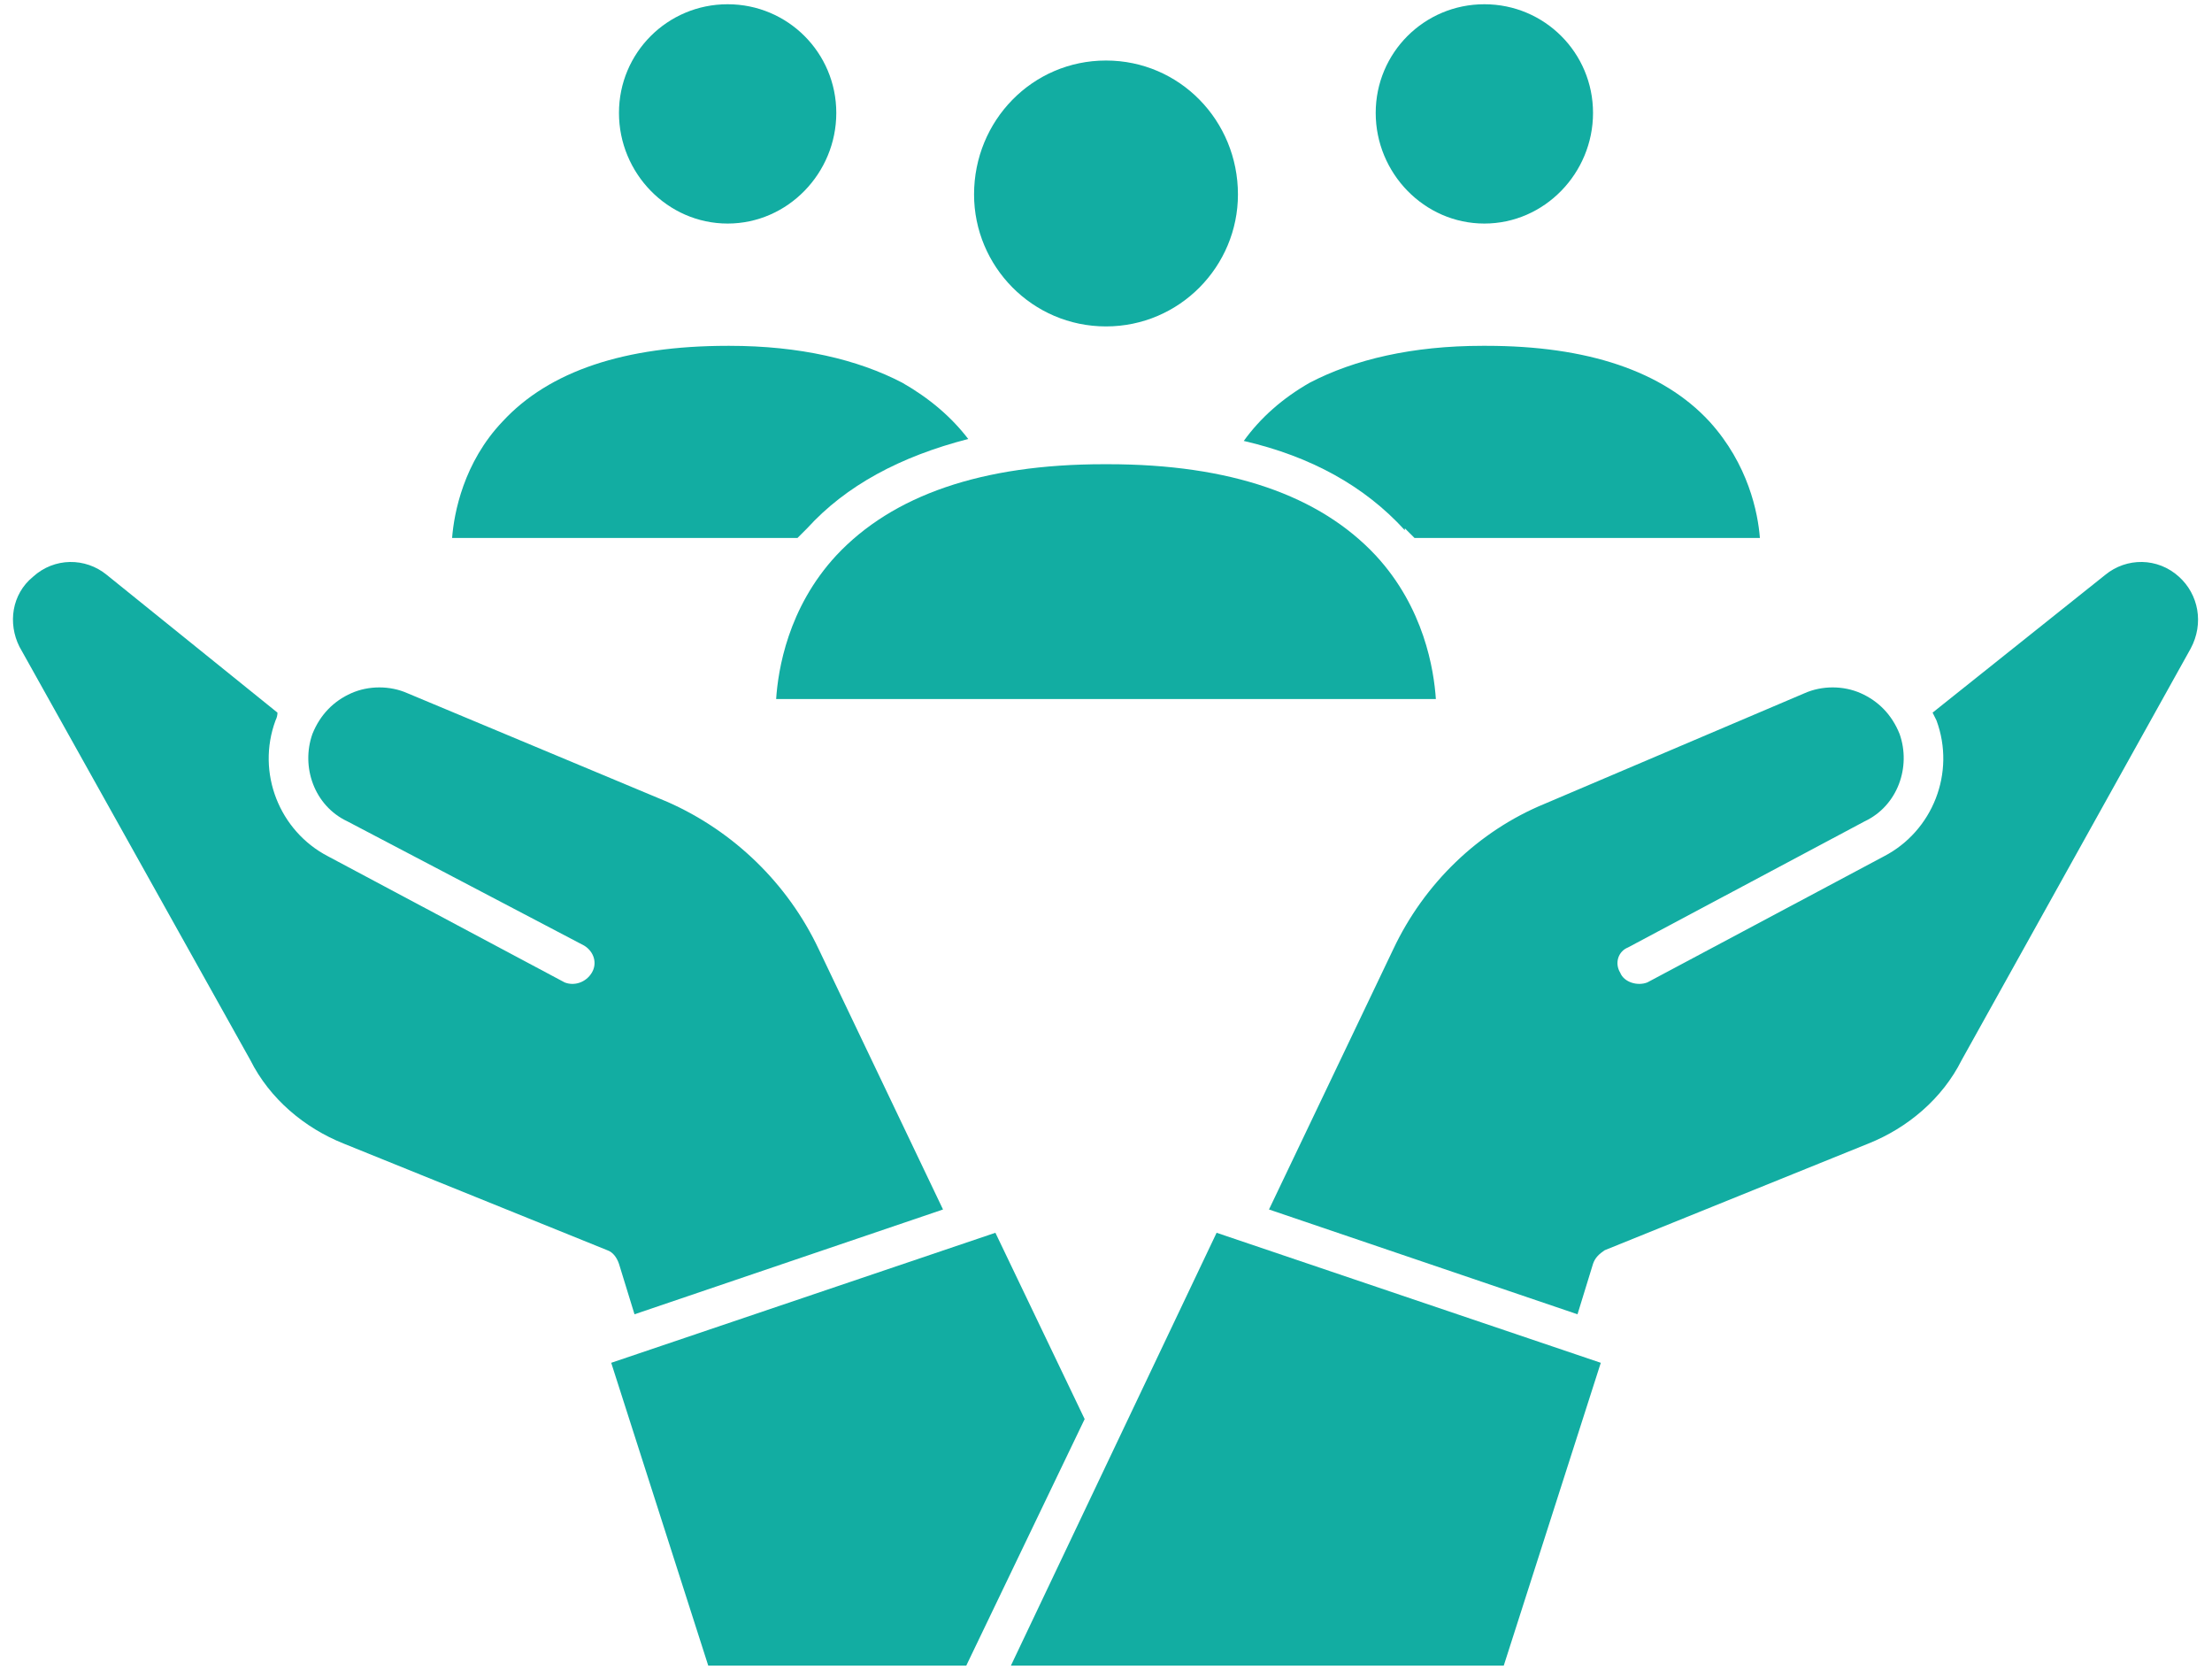 <svg version="1.2" xmlns="http://www.w3.org/2000/svg" viewBox="0 0 114 86" width="106" height="80">
	<title>noun-inclusion-social-equity-5185348-13AEA2-svg</title>
	<style>
		.s0 { fill: #12ada2 } 
	</style>
	<g id="Layer">
		<path id="Layer" class="s0" d="m41.6 27.2q-0.3 0.3-0.5 0.5h-17.8c0.1-1.3 0.6-3.9 2.6-6 2.4-2.6 6.3-3.9 11.6-3.9h0.1c3.6 0 6.6 0.7 8.9 1.9q2.1 1.2 3.4 2.9c-3.5 0.9-6.3 2.4-8.3 4.6z"/>
		<path id="Layer" class="s0" d="m72.4 27.3q-3.1-3.4-8.3-4.6 1.3-1.8 3.4-3c2.3-1.2 5.3-1.9 8.9-1.9h0.2c5.2 0 9.1 1.3 11.5 3.9 2 2.2 2.5 4.7 2.6 6h-17.8q-0.2-0.2-0.5-0.5z"/>
		<path id="Layer" class="s0" d="m63.8 10c0 3.7-3 6.8-6.8 6.8-3.8 0-6.8-3.1-6.8-6.8 0-3.8 3-6.9 6.8-6.9 3.8 0 6.8 3.1 6.8 6.9z"/>
		<path id="Layer" class="s0" d="m82.1 5.8c0 3.1-2.5 5.7-5.6 5.7-3.1 0-5.6-2.6-5.6-5.7 0-3.1 2.5-5.6 5.6-5.6 3.1 0 5.6 2.5 5.6 5.6z"/>
		<path id="Layer" class="s0" d="m70.9 28.6c2.5 2.7 3 5.9 3.1 7.4h-34c0.1-1.5 0.6-4.7 3.1-7.4 2.9-3.1 7.5-4.7 13.8-4.7h0.2c6.3 0 10.9 1.6 13.8 4.7z"/>
		<path id="Layer" class="s0" d="m43.1 5.8c0 3.1-2.5 5.7-5.6 5.7-3.1 0-5.6-2.6-5.6-5.7 0-3.1 2.5-5.6 5.6-5.6 3.1 0 5.6 2.5 5.6 5.6z"/>
		<path id="Layer" class="s0" d="m31.9 65.1c-0.1-0.3-0.3-0.6-0.6-0.7l-13.6-5.5c-2-0.8-3.8-2.3-4.8-4.3l-11.9-21.3c-0.6-1.2-0.4-2.7 0.7-3.6 1.1-1 2.7-1 3.8-0.1l8.8 7.1q0 0.2-0.1 0.4c-1 2.7 0.2 5.7 2.7 7l12.2 6.5c0.5 0.2 1.1 0 1.4-0.5 0.3-0.5 0.1-1.1-0.4-1.4l-12.2-6.4c-1.7-0.8-2.4-2.8-1.8-4.5 0.4-1 1.1-1.7 2-2.1 0.9-0.4 2-0.4 2.9 0l13.4 5.6c3.4 1.5 6.2 4.2 7.8 7.6l6.4 13.4-15.9 5.4-0.8-2.6z"/>
		<path id="Layer" class="s0" d="m112.3 29.7c1 0.9 1.3 2.4 0.6 3.7l-11.8 21.2c-1 2-2.8 3.5-4.8 4.3l-13.6 5.5c-0.3 0.2-0.5 0.4-0.6 0.7l-0.8 2.6-15.9-5.4 6.4-13.4c1.6-3.4 4.4-6.1 7.8-7.5l13.4-5.7c0.9-0.4 2-0.4 2.9 0 0.9 0.4 1.6 1.1 2 2.1 0.6 1.7-0.1 3.7-1.8 4.5l-12.2 6.5c-0.5 0.2-0.7 0.8-0.4 1.3 0.2 0.5 0.9 0.7 1.4 0.5l12.2-6.5c2.5-1.3 3.7-4.3 2.7-7q-0.1-0.2-0.2-0.4l8.9-7.1c1.1-0.9 2.7-0.9 3.8 0.1z"/>
		<path id="Layer" class="s0" d="m62.7 63.5l19.8 6.7-5 15.6h-25.4z"/>
		<path id="Layer" class="s0" d="m55.9 73.1l-6.1 12.7h-13.3l-5-15.6 19.8-6.7z"/>
	</g>
</svg>
